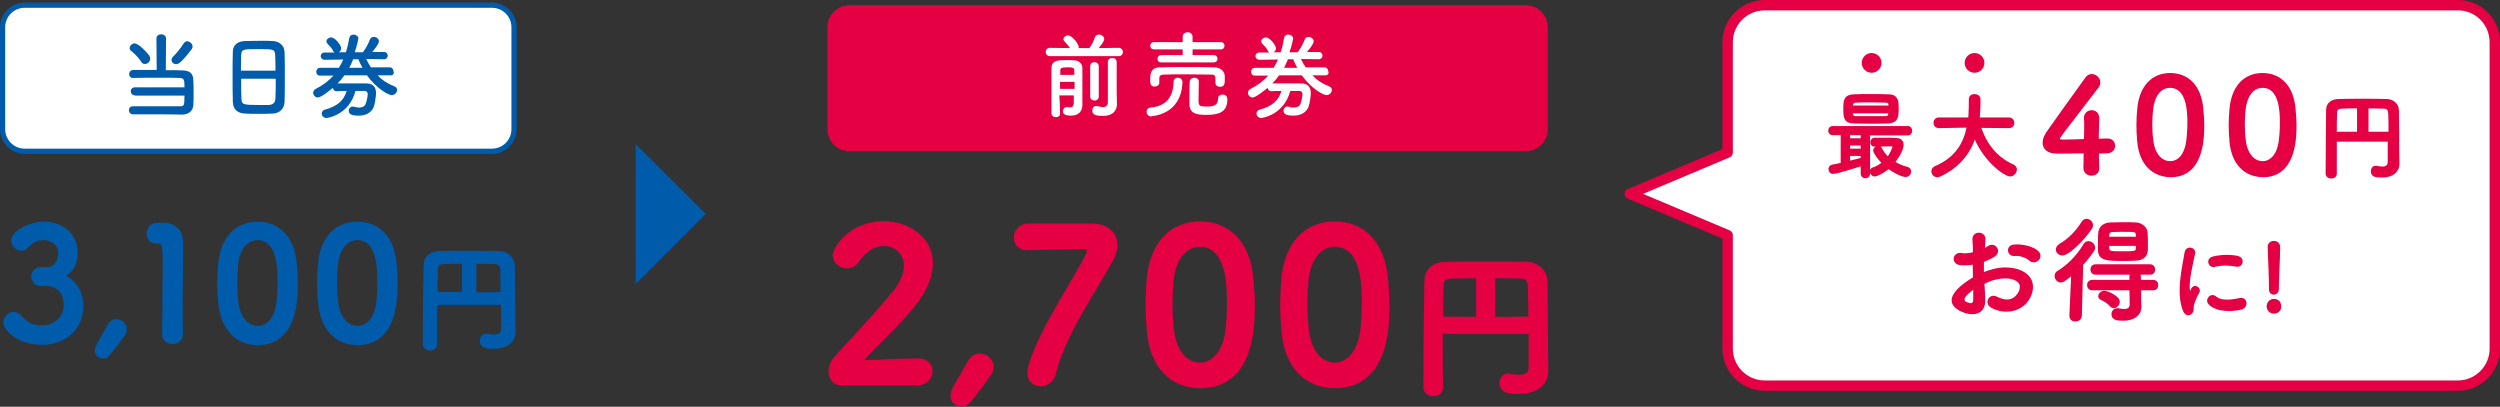 <?xml version="1.0" encoding="utf-8"?>
<!-- Generator: Adobe Illustrator 26.0.2, SVG Export Plug-In . SVG Version: 6.00 Build 0)  -->
<svg version="1.1" id="レイヤー_1" xmlns="http://www.w3.org/2000/svg" xmlns:xlink="http://www.w3.org/1999/xlink" x="0px"
	 y="0px" viewBox="0 0 962 156.5" style="enable-background:new 0 0 962 156.5;" xml:space="preserve">
<rect x="0" y="0" width="962" height="156.5" fill="#333333" stroke="none"/>
<style type="text/css">
	.st0{fill:#FFFFFF;stroke:#E50044;stroke-width:4;stroke-linecap:round;stroke-linejoin:round;stroke-miterlimit:10;}
	.st1{fill:#005BAB;stroke:#005BAB;stroke-linecap:round;stroke-linejoin:round;stroke-miterlimit:10;}
	.st2{fill:#E50044;stroke:#E50044;stroke-width:1.352;stroke-linecap:round;stroke-linejoin:round;stroke-miterlimit:10;}
	.st3{fill:#E50044;}
	.st4{fill:#FFFFFF;}
	.st5{fill:#E50044;stroke:#E50044;stroke-width:0.605;stroke-linecap:round;stroke-linejoin:round;stroke-miterlimit:10;}
	.st6{fill:#E50044;stroke:#E50044;stroke-width:0.605;stroke-linecap:round;stroke-linejoin:round;stroke-miterlimit:10;}
	.st7{fill:none;stroke:#005BAB;stroke-width:2;stroke-miterlimit:10;}
	.st8{fill:#005BAB;}
</style>
<path class="st0" d="M945.9,2H679c-7.8,0-14.2,6.4-14.2,14.2v42.5l-37.7,15.9l37.7,15.9v43.7c0,7.8,6.4,14.2,14.2,14.2h266.8
	c7.8,0,14.2-6.4,14.2-14.2V16.2C960,8.4,953.7,2,945.9,2z"/>
<g>
	<path class="st1" d="M17.5,103.4c3.7-0.1,5.4-2.5,5.4-6.1c0-3-2.6-5.4-6.2-5.4c-2.9,0-4.8,1.5-6.4,3.1C9.7,95.7,8.9,96,8.2,96
		c-1.7,0-3.4-1.6-3.4-3.4c0-3.4,6.9-6.8,12.1-6.8c7.6,0,12.5,4.9,12.5,11.6c0,4.1-1.9,7.3-4.9,8.8c7,3.2,7.1,10.4,7.1,11.6
		c0,8.5-6.5,14.4-15.5,14.4c-8.9,0-14.3-5.3-14.3-8.1c0-1.9,1.7-3.6,3.5-3.6c0.8,0,1.6,0.4,2.3,1.1c2.7,3,4.6,4.1,8.8,4.1
		c4.3,0,8.6-3.2,8.6-8.2c0-6.1-3.7-8-7.9-8c-0.2,0-0.4,0-0.5,0c-0.4,0-0.7,0.1-0.9,0.1c-1.9,0-3.2-1.6-3.2-3.2s1.3-3.1,3.1-3.1H17.5
		z"/>
	<path class="st1" d="M39.7,137.5c-1.4,0-2.7-1.1-2.7-2.6c0-1.1,0.6-2.4,5-9.8c0.7-1.3,1.8-1.8,2.8-1.8c1.8,0,3.5,1.5,3.5,3.4
		c0,0.7-0.2,1.4-0.7,2.1c-1.6,2.3-4.3,5.9-5.9,7.7C41.2,137.2,40.4,137.5,39.7,137.5z"/>
	<path class="st1" d="M66.4,131.9c-1.7,0-3.5-1.1-3.5-3.3c0-5.6,0.2-18.3,0.2-26.3c0-8.4-0.3-9.1-2.3-9.1c-0.2,0-0.4,0-0.5,0
		c-0.1,0-0.2,0-0.3,0c-2,0-3.1-1.6-3.1-3.2c0-1.7,1.1-3.5,3.1-3.7c1.2-0.1,1.7-0.1,2.9-0.1c4.1,0,6.8,2.5,7,6.4
		c0.1,0.8,0.1,1.9,0.1,3.2c0,4.8-0.2,12.8-0.2,21.4c0,3.7,0,7.5,0.1,11.2c0,0.1,0,0.1,0,0.1C69.9,130.8,68.1,131.9,66.4,131.9z"/>
	<path class="st1" d="M84.5,116.7c-0.2-2.6-0.4-5.1-0.4-7.6c0-2.3,0.1-4.6,0.3-7.1c0.8-10.4,6.5-16.2,14.7-16.2
		c8,0,13.7,5.5,14.6,15.5c0.2,2.6,0.4,5.3,0.4,7.9c0,6.8-0.5,23.1-15,23.1C91.2,132.3,85.5,126.8,84.5,116.7z M106.8,116.9
		c0.4-2.6,0.5-5.6,0.5-8.5c0-4.6,0-16.5-8.2-16.5c-4.2,0-7.4,3.8-8,10.2c-0.2,2.2-0.3,4.4-0.3,6.6c0,2.5,0.1,5,0.4,7.5
		c0.7,6.1,4,9.7,7.9,9.7C102.9,126,106,122.6,106.8,116.9z"/>
	<path class="st1" d="M122.9,116.7c-0.2-2.6-0.4-5.1-0.4-7.6c0-2.3,0.1-4.6,0.3-7.1c0.8-10.4,6.5-16.2,14.7-16.2
		c8,0,13.7,5.5,14.6,15.5c0.2,2.6,0.4,5.3,0.4,7.9c0,6.8-0.5,23.1-15,23.1C129.6,132.3,123.9,126.8,122.9,116.7z M145.2,116.9
		c0.4-2.6,0.5-5.6,0.5-8.5c0-4.6,0-16.5-8.2-16.5c-4.2,0-7.4,3.8-8,10.2c-0.2,2.2-0.3,4.4-0.3,6.6c0,2.5,0.1,5,0.4,7.5
		c0.7,6.1,4,9.7,7.9,9.7C141.2,126,144.4,122.6,145.2,116.9z"/>
	<path class="st1" d="M193.1,116.8h-25.4c0,1.5,0,3,0,4.5c0,3.6,0,7.4,0,11.1v0c0,1.3-1.1,2-2.2,2c-1.2,0-2.3-0.7-2.3-2
		c0-14.5,0.2-27.7,0.3-30.5c0-2.8,2.2-4.7,5.7-4.8c3.5-0.1,7.3-0.1,11.3-0.1c4,0,8,0,11.6,0.1c2.7,0,5.4,2,5.5,5.1
		c0.2,6.6,0.1,14,0.2,19.1l0.1,6.3c0,0,0,0,0,0.1c0,2.7-1.8,6-7.9,6c-2.7,0-4.9-0.2-4.9-2.6c0-1.1,0.7-2.2,1.9-2.2
		c0.1,0,0.3,0,0.4,0c1,0.2,1.9,0.3,2.8,0.3c1.8,0,3.1-0.6,3.1-2.6V116.8z M178.3,101c-2.6,0-5,0-7,0.1c-2.6,0-3.2,0.7-3.3,2.9
		c-0.1,2.8-0.1,5.8-0.1,8.9l10.4,0V101z M193.1,112.9c0-3.3,0-6.5-0.1-8.9s-0.9-2.8-3.1-2.9s-4.6-0.1-7.1-0.1v12L193.1,112.9z"/>
</g>
<g>
	<path class="st2" d="M324,147.7c-2.8,0-4.5-2.1-4.5-4.8c0-1.8,0.7-3.7,2.4-5.5c5.6-6.3,15-16,22.1-24.7c3.2-3.9,4.5-7.5,4.5-10.4
		c0-5.1-3.9-8.3-8.4-8.3c-3.5,0-7.3,1.9-10,6.2c-1.1,1.7-2.7,2.4-4.2,2.4c-2.4,0-4.8-1.8-4.8-4.3c0-2.8,6.2-12.5,18.9-12.5
		c9.4,0,18.3,5.8,18.3,15.5c0,4.6-1.9,10-6.7,16c-6.2,7.8-14.1,14.7-20.8,22c6.7-0.1,15.9-0.7,22.5-0.7c3.3,0,4.9,2.1,4.9,4.2
		c0,2.3-1.8,4.8-5.1,4.8H324z"/>
	<path class="st2" d="M370,155.8c-1.9,0-3.6-1.5-3.6-3.5c0-1.5,0.8-3.2,6.8-13.2c1-1.7,2.4-2.4,3.8-2.4c2.4,0,4.7,2,4.7,4.5
		c0,0.9-0.3,1.9-1,2.8c-2.1,3.1-5.8,8-7.9,10.5C372,155.4,371,155.8,370,155.8z"/>
	<path class="st2" d="M420.2,86.7c5.9,0,9.1,3.3,9.1,7.6c0,1.6-0.4,3.4-1.4,5.2c-6.6,12.3-18.6,29.1-22.2,44c-0.7,3-3.1,4.5-5.3,4.5
		c-2.3,0-4.4-1.5-4.4-4.5c0-0.6,0.1-1.2,0.2-1.9c3.6-13.7,17.8-34.2,22.3-43.6c0.2-0.6,0.4-1.1,0.4-1.5c0-0.8-0.6-1.3-1.6-1.3
		c-0.6,0-20.6,0.3-21.6,0.4c-0.2,0-0.3,0-0.5,0c-3,0-4.4-2-4.4-4.1c0-2.3,1.5-4.6,4.5-4.8C395.5,86.7,395.5,86.7,420.2,86.7z"/>
	<path class="st2" d="M442,127.7c-0.3-3.5-0.5-6.9-0.5-10.3c0-3.1,0.2-6.2,0.4-9.6c1.1-14.1,8.8-21.9,19.9-21.9
		c10.9,0,18.5,7.5,19.8,21c0.3,3.6,0.6,7.1,0.6,10.6c0,9.2-0.7,31.2-20.3,31.2C451,148.7,443.3,141.3,442,127.7z M472.1,128
		c0.5-3.6,0.7-7.5,0.7-11.4c0-6.2,0-22.3-11.1-22.3c-5.7,0-10,5.2-10.8,13.9c-0.2,3-0.4,6-0.4,8.9c0,3.4,0.2,6.8,0.6,10.1
		c1,8.3,5.3,13,10.6,13C466.8,140.2,471,135.7,472.1,128z"/>
	<path class="st2" d="M493.8,127.7c-0.3-3.5-0.5-6.9-0.5-10.3c0-3.1,0.2-6.2,0.4-9.6c1.1-14.1,8.8-21.9,19.9-21.9
		c10.9,0,18.5,7.5,19.8,21c0.3,3.6,0.6,7.1,0.6,10.6c0,9.2-0.7,31.2-20.3,31.2C502.8,148.7,495.1,141.3,493.8,127.7z M524,128
		c0.5-3.6,0.7-7.5,0.7-11.4c0-6.2,0-22.3-11.1-22.3c-5.7,0-10,5.2-10.8,13.9c-0.2,3-0.4,6-0.4,8.9c0,3.4,0.2,6.8,0.6,10.1
		c1,8.3,5.3,13,10.6,13C518.6,140.2,522.8,135.7,524,128z"/>
	<path class="st2" d="M588.8,127.8h-34.3c0,2,0,4,0,6.1c0,4.9,0,10,0.1,15.1v0.1c0,1.8-1.5,2.7-3,2.7c-1.6,0-3.2-0.9-3.2-2.7
		c0-19.6,0.3-37.5,0.4-41.3c0.1-3.8,3-6.4,7.7-6.4c4.7-0.1,9.9-0.1,15.3-0.1c5.3,0,10.8,0,15.6,0.1c3.7,0.1,7.3,2.7,7.4,6.9
		c0.2,8.9,0.1,18.9,0.2,25.8l0.1,8.6c0,0.1,0,0.1,0,0.1c0,3.6-2.5,8.1-10.7,8.1c-3.7,0-6.7-0.2-6.7-3.5c0-1.5,0.9-3,2.6-3
		c0.2,0,0.4,0,0.5,0.1c1.3,0.2,2.6,0.4,3.8,0.4c2.4,0,4.3-0.8,4.3-3.5V127.8z M568.7,106.4c-3.5,0-6.8,0.1-9.5,0.1
		c-3.5,0.1-4.4,0.9-4.4,3.9c-0.1,3.8-0.1,7.9-0.2,12.1l14.1,0.1V106.4z M588.8,122.5c0-4.4-0.1-8.8-0.2-12.1s-1.3-3.8-4.3-3.9
		s-6.3-0.1-9.6-0.1v16.2L588.8,122.5z"/>
</g>
<g>
	<g>
		<path class="st3" d="M595.6,10.5c0-4.7-3.8-8.5-8.5-8.5H326.9c-4.7,0-8.5,3.8-8.5,8.5v39.2c0,4.7,3.8,8.5,8.5,8.5h260.2
			c4.7,0,8.5-3.8,8.5-8.5V10.5z"/>
	</g>
	<g>
		<path class="st4" d="M404,21.6c-1.1,0-1.6-0.8-1.6-1.6c0-0.8,0.5-1.6,1.6-1.6h0l7.7,0.1c-0.6-1-1.3-1.7-2.1-2.6
			c-0.3-0.3-0.4-0.5-0.4-0.8c0-0.8,0.9-1.5,1.8-1.5c1.5,0,4.1,3.3,4.1,4.5c0,0.1,0,0.3-0.1,0.4h4.2c0.9-1.2,1.7-2.8,2.1-4.1
			c0.3-0.8,0.9-1.1,1.6-1.1c1,0,2,0.8,2,1.7c0,0.2,0,1-2.1,3.5l7.7-0.1h0c1,0,1.6,0.8,1.6,1.6c0,0.8-0.5,1.6-1.6,1.6H404z
			 M407.9,43.8c0,0.9-0.8,1.3-1.6,1.3s-1.6-0.5-1.7-1.4c0-1.8,0-5.1,0-8.4c0-3.3,0-6.7,0-8.9c0-3.3,2.6-3.3,6-3.3c1,0,1.9,0,2.7,0.1
			c1.9,0.1,3.2,1.2,3.2,3.1c0,0.7,0,2.9,0,5c0,2.2,0,4.3,0,4.9c0,0.6,0,1.4,0,2.1s0,1.4,0,2c0,0,0,0.1,0,0.1c0,1.8-0.9,4.1-4.4,4.1
			c-2.8,0-3.1-1-3.1-1.7c0-0.8,0.6-1.6,1.5-1.6c0.1,0,0.2,0,0.3,0c0.4,0.1,0.8,0.1,1.1,0.1c0.7,0,1.3-0.4,1.3-1.9c0-0.8,0-1.7,0-2.7
			h-5.6C407.9,39.7,407.9,42.3,407.9,43.8L407.9,43.8z M407.9,31.5v2.7h5.6c0-0.9,0-1.8,0-2.7H407.9z M413.4,28.8c0-0.6,0-1.2,0-1.7
			c0-0.9-0.5-1.2-2.3-1.2c-2.7,0-3.1,0.3-3.1,1.2v1.7H413.4z M419.5,25.5c0-1,0.8-1.6,1.6-1.6c0.8,0,1.7,0.5,1.7,1.6v11.7
			c0,1-0.8,1.5-1.6,1.5c-0.8,0-1.7-0.5-1.7-1.5V25.5z M429.8,40C429.8,40.1,429.8,40.1,429.8,40c0,2.2-1.2,4.6-5.4,4.6
			c-3.1,0-4.1-0.6-4.1-2.1c0-0.8,0.5-1.7,1.4-1.7c0.1,0,0.3,0,0.4,0c0.7,0.1,1.5,0.4,2.3,0.4c1,0,1.9-0.4,1.9-1.9
			c0-1.3,0-7.2,0-11.4c0-1.8,0-3.2,0-4c0-1.1,0.9-1.6,1.7-1.6c0.9,0,1.7,0.5,1.7,1.6c0,0,0,0,0,11.6L429.8,40z"/>
		<path class="st4" d="M443,44.8c-1.2,0-1.8-0.9-1.8-1.8c0-0.8,0.5-1.5,1.5-1.6c6.2-0.6,8.7-4.1,8.9-9.8c0-1.2,0.8-1.7,1.6-1.7
			c0.9,0,1.8,0.6,1.8,1.6c0,1.6-0.2,11.8-11.7,13.2C443.2,44.8,443.1,44.8,443,44.8z M446.1,31.8c0,1-0.9,1.5-1.8,1.5
			c-1.7,0-1.7-1.3-1.7-2.7c0-2,0.1-4.7,3.9-4.7c3.6-0.1,7.3-0.1,11-0.1c3.2,0,6.5,0,9.6,0.1c1.9,0,4.1,1,4.2,3.4c0,0.4,0,0.9,0,1.4
			c0,1.2,0,2.7-1.8,2.7c-0.9,0-1.8-0.5-1.8-1.5c0,0,0,0,0-0.1c0-2.9,0-3.1-1.9-3.1c-2.8,0-6.4-0.1-9.8-0.1c-2.8,0-5.6,0-7.8,0.1
			c-1.9,0-2.1,0.6-2.1,1.5C446.1,30.3,446.1,30.3,446.1,31.8L446.1,31.8z M446.8,24c-1,0-1.4-0.7-1.4-1.4c0-0.7,0.5-1.4,1.4-1.4
			l8.3,0v-2.2l-11,0c-1,0-1.5-0.7-1.5-1.4s0.5-1.4,1.5-1.4h11v-2c0-1.2,0.9-1.8,1.9-1.8s1.9,0.6,1.9,1.8v2h10.9
			c0.9,0,1.4,0.7,1.4,1.4s-0.5,1.4-1.4,1.4l-10.9,0v2.2l8.2,0c0.9,0,1.4,0.7,1.4,1.4c0,0.7-0.5,1.4-1.4,1.4H446.8z M459.6,29.9
			c0.8,0,1.7,0.5,1.7,1.5c0,1.4-0.1,5.3-0.1,7.2c0,2.1,0.3,2.4,3.3,2.4c3.3,0,4.2-1,4.2-3.1c0-1,0.8-1.5,1.7-1.5
			c0.3,0,1.9,0,1.9,1.8c0,5.1-3.5,6-8.1,6c-3.9,0-6.5-0.5-6.5-4.2c0-1.4,0-7.5,0.1-8.6C457.9,30.4,458.7,29.9,459.6,29.9z"/>
		<path class="st4" d="M510,29l-5,0c1.7,1.8,3.8,3.2,6.4,4.2c0.8,0.3,1.1,0.9,1.1,1.4c0,1-0.9,2-2.1,2c-1.1,0-5.5-2.2-9.5-7.6h-8.7
			c-0.8,1.1-1.6,2.1-2.6,3.1c1.4,0,3,0,4.6,0c2.2,0,4.5,0,6.4,0c2.2,0,3.8,1,3.8,3.7c0,0.7-0.3,3.8-0.9,5.4c-1,2.3-3.2,3.3-5.8,3.3
			c-3.1,0-3.8-0.8-3.8-1.9c0-0.8,0.6-1.6,1.6-1.6c0.1,0,0.3,0,0.5,0.1c0.6,0.1,1.3,0.3,1.8,0.3c1.2,0,2.2-0.4,2.6-1.4
			c0.5-1.3,0.8-3.2,0.8-3.7c0-0.9-0.5-1.3-1.2-1.3c-1,0-2.3,0-3.5,0c-2.5,9.3-10.8,10.4-11.2,10.4c-1.1,0-1.8-0.9-1.8-1.7
			c0-0.6,0.4-1.3,1.2-1.5c4.8-1.3,7.3-3.5,8.4-7.2c-1.4,0-2.7,0-3.8,0.1c0,0,0,0-0.1,0c-0.9,0-1.3-0.6-1.4-1.3
			c-1.8,1.5-4.7,3.7-5.8,3.7c-1,0-1.8-0.9-1.8-1.8c0-0.5,0.3-1.1,1-1.5c2.8-1.4,5-3.1,6.8-5.1l-5.1,0h0c-1,0-1.5-0.7-1.5-1.5
			c0-0.7,0.5-1.5,1.5-1.5l7.2,0c0.6-1,1.2-2.1,1.7-3.2l-7.1,0.1h0c-1,0-1.6-0.7-1.6-1.4c0-0.7,0.5-1.4,1.6-1.4h3.7
			c-0.2-0.1-0.4-0.4-0.5-0.6c-0.5-1.1-1.4-2-2.2-2.8c-0.3-0.3-0.4-0.6-0.4-0.9c0-0.8,0.9-1.5,1.8-1.5c1.6,0,3.9,3.1,3.9,4.2
			c0,0.6-0.4,1.3-1,1.5h2.8c0.6-1.8,1-3.6,1.3-5.5c0.2-0.9,0.9-1.3,1.6-1.3c0.9,0,1.9,0.6,1.9,1.5c0,0.2-0.5,2.7-1.4,5.3h3.2l0-0.1
			c1-1.2,2.1-3.3,2.6-4.7c0.3-0.8,0.9-1.1,1.5-1.1c1,0,2,0.7,2,1.7c0,1.1-2.2,3.7-2.6,4.1h4.5c1,0,1.5,0.7,1.5,1.4
			c0,0.7-0.5,1.4-1.5,1.4l-6.8-0.1c0.6,1.2,1.2,2.3,1.8,3.2l7.2,0c1,0,1.5,0.8,1.5,1.5C511.5,28.2,511,29,510,29L510,29z
			 M495.6,22.8c-0.5,1.2-0.9,2.2-1.5,3.3h5.1c-0.6-1.1-1.2-2.2-1.6-3.3H495.6z"/>
	</g>
</g>
<g>
	<g>
		<path class="st5" d="M719.3,51.7v15.1c0,1-0.7,1.5-1.5,1.5c-0.7,0-1.5-0.5-1.5-1.5v-3.2c-2.8,0.9-9.5,3-10.9,3
			c-1,0-1.5-0.8-1.5-1.5c0-0.7,0.4-1.3,1.3-1.5c1.1-0.1,2.2-0.4,3.4-0.7V51.7h-3.3c-1,0-1.5-0.7-1.5-1.4c0-0.8,0.5-1.5,1.5-1.5h28.8
			c0.9,0,1.4,0.7,1.4,1.5s-0.5,1.5-1.4,1.5H719.3z M720.6,47.3c-2.4,0-4.8,0-7.1-0.1c-3.7,0-3.9-2-3.9-5.4c0-3.3,0.3-5.1,3.8-5.2
			c1.5-0.1,3.7-0.1,6-0.1c2.7,0,5.6,0,7.5,0.1c3.4,0.1,3.4,2.8,3.4,4.9c0,3.2,0,5.5-3.7,5.7C724.5,47.3,722.6,47.3,720.6,47.3z
			 M716.3,51.7h-4.7v1.8h4.7V51.7z M716.3,55.7h-4.7v1.8h4.7V55.7z M716.3,59.7h-4.7v2.5c1.7-0.4,3.4-0.9,4.7-1.2V59.7z M712.7,43.2
			c0,0.2,0,0.4,0,0.6c0.1,0.9,0.5,1.2,1.6,1.2c1.7,0,4,0,6.2,0c1.7,0,3.4,0,4.9,0c0.9,0,1.5-0.3,1.5-1.2c0-0.2,0-0.4,0-0.5H712.7z
			 M727,40.9c0-0.2,0-0.4,0-0.5c-0.1-0.9-0.4-1.2-1.5-1.2c-1.3,0-3.3-0.1-5.3-0.1c-2.4,0-4.8,0-5.9,0.1c-1.2,0-1.6,0.6-1.6,1.3v0.4
			H727z M721.2,56.1c-0.8,0-1.2-0.7-1.2-1.3c0-0.7,0.4-1.4,1.2-1.5c1.5,0,2.9,0,4.3,0c1.4,0,2.8,0,4.3,0.1c1.8,0.1,2.4,1.2,2.4,2.3
			c0,2.6-3.1,6.5-3.3,6.7c1.5,0.9,3.2,1.7,5,2.1c0.8,0.2,1.2,0.8,1.2,1.5c0,0.9-0.7,1.8-1.8,1.8c-1.5,0-4.7-1.7-6.6-3.1
			c-2,1.7-4.5,2.9-5.3,2.9c-0.9,0-1.6-0.8-1.6-1.6c0-0.5,0.3-1.1,1-1.3c1.5-0.5,2.6-1.2,3.6-2c-1.8-1.8-3.3-4.1-3.3-4.8
			c0-0.8,0.9-1.5,1.7-1.5c0.4,0,0.8,0.2,1,0.6c0.7,1.4,1.6,2.6,2.7,3.6c1.1-1.5,2-3.6,2-4.1c0-0.3-0.3-0.5-0.5-0.5
			c-0.4,0-0.8,0-1.2,0C725.3,56.1,723.5,56.1,721.2,56.1L721.2,56.1z"/>
		<path class="st5" d="M773,49l-11-0.1c2.4,7.4,7,12.2,12.7,14.7c0.8,0.4,1.1,1,1.1,1.6c0,1.1-1,2.4-2.3,2.4c-2,0-9.9-5.6-13.6-14.7
			c-2.1,6.2-6.3,11.5-13.5,14.8c-0.3,0.1-0.7,0.2-0.9,0.2c-1.2,0-2-1-2-2c0-0.7,0.4-1.3,1.2-1.7c7.9-3.3,11.2-9.1,12.4-15.4
			L746.1,49h0c-1.2,0-1.8-0.9-1.8-1.7c0-0.9,0.6-1.8,1.8-1.8h11.6c0.2-3.2,0.2-5.5,0.2-5.8c0-0.5,0-1,0-1.5v0c0-1.2,0.9-1.7,1.9-1.7
			c1,0,2,0.6,2,1.7c0,0.3,0,0.5,0,0.8c0,1.7-0.1,3.4-0.2,5.1l-0.1,1.4H773c1.2,0,1.8,0.9,1.8,1.8C774.8,48.2,774.2,49,773,49L773,49
			z"/>
		<path class="st6" d="M807.5,64.6c0,0.1,0,0.1,0,0.1c0,1.8-1.3,2.6-2.7,2.6s-2.8-0.9-2.8-2.7c0-1.8,0.1-3.9,0.1-5.9
			c-4.9,0.1-10.2,0.1-10.7,0.1c-3.4,0-5.1-1.7-5.1-3.9c0-1.2,0.5-2.5,1.4-3.9c3-4.3,11.4-16,15.1-21.1c0.6-0.8,1.3-1.1,2.1-1.1
			c1.5,0,3,1.3,3,2.9c0,0.6-0.2,1.3-0.7,1.9c-14.9,19.3-14.9,19.4-14.9,19.8c0,0.6,0.8,0.6,2.1,0.6c1.7,0,4.8-0.1,7.8-0.2
			c0.1-2,0.1-4,0.1-5.5c0-1.1,0-2-0.1-2.7c0-0.1,0-0.2,0-0.2c0-1.8,1.4-2.7,2.7-2.7c1.3,0,2.6,0.9,2.6,2.9c0,2.4-0.2,4.3-0.2,8.1
			c1.9-0.1,3.2-0.1,3.5-0.1c0.1,0,0.1,0,0.2,0c1.7,0,2.6,1.2,2.6,2.5s-1,2.6-2.9,2.6c-0.6,0-1.8,0.1-3.3,0.1
			C807.3,60.3,807.4,62.3,807.5,64.6z"/>
		<path class="st6" d="M822.7,54.5c-0.2-2.2-0.3-4.3-0.3-6.4c0-1.9,0.1-3.9,0.3-6c0.7-8.8,5.5-13.7,12.4-13.7
			c6.8,0,11.6,4.7,12.4,13.2c0.2,2.2,0.4,4.5,0.4,6.7c0,5.7-0.5,19.6-12.7,19.6C828.3,67.7,823.5,63.1,822.7,54.5z M841.5,54.7
			c0.3-2.2,0.5-4.7,0.5-7.2c0-3.9,0-14-7-14c-3.6,0-6.2,3.2-6.8,8.7c-0.2,1.9-0.3,3.8-0.3,5.6c0,2.1,0.1,4.3,0.4,6.3
			c0.6,5.2,3.4,8.2,6.7,8.2C838.2,62.4,840.8,59.6,841.5,54.7z"/>
		<path class="st6" d="M858.2,54.5c-0.2-2.2-0.3-4.3-0.3-6.4c0-1.9,0.1-3.9,0.3-6c0.7-8.8,5.5-13.7,12.4-13.7
			c6.8,0,11.6,4.7,12.4,13.2c0.2,2.2,0.4,4.5,0.4,6.7c0,5.7-0.5,19.6-12.7,19.6C863.8,67.7,859,63.1,858.2,54.5z M877.1,54.7
			c0.3-2.2,0.5-4.7,0.5-7.2c0-3.9,0-14-7-14c-3.6,0-6.2,3.2-6.8,8.7c-0.2,1.9-0.3,3.8-0.3,5.6c0,2.1,0.1,4.3,0.4,6.3
			c0.6,5.2,3.4,8.2,6.7,8.2C873.7,62.4,876.4,59.6,877.1,54.7z"/>
		<path class="st5" d="M919.4,54.2h-20.5c0,1.2,0,2.4,0,3.6c0,2.9,0,5.9,0,9v0c0,1.1-0.9,1.6-1.8,1.6c-0.9,0-1.9-0.5-1.9-1.6
			c0-11.7,0.2-22.4,0.2-24.6c0-2.3,1.8-3.8,4.6-3.8c2.8-0.1,5.9-0.1,9.1-0.1s6.4,0,9.3,0.1c2.2,0,4.4,1.6,4.4,4.1
			c0.1,5.3,0.1,11.3,0.1,15.4l0.1,5.1c0,0,0,0,0,0.1c0,2.1-1.5,4.9-6.4,4.9c-2.2,0-4-0.1-4-2.1c0-0.9,0.5-1.8,1.5-1.8
			c0.1,0,0.2,0,0.3,0c0.8,0.1,1.6,0.3,2.2,0.3c1.5,0,2.5-0.5,2.5-2.1V54.2z M907.3,41.4c-2.1,0-4.1,0-5.7,0.1
			c-2.1,0-2.6,0.5-2.6,2.3c-0.1,2.3-0.1,4.7-0.1,7.2l8.4,0V41.4z M919.4,51c0-2.6,0-5.2-0.1-7.2c-0.1-2-0.8-2.3-2.5-2.3
			s-3.7-0.1-5.7-0.1v9.6L919.4,51z"/>
	</g>
</g>
<g>
	<g>
		<path class="st5" d="M763.6,115.2c0.3,6.2-5.2,6.1-8.8,4.4c-5.2-2.5-3.7-5.6-1.4-8.1c1.3-1.4,3.6-3.1,6.1-4.6
			c0-1.8-0.1-3.7-0.1-5.4c-1.8,0.3-3.6,0.4-5.2,0.2c-3.2-0.4-2.7-4.7,0.9-4c1.1,0.2,2.7,0,4.4-0.4c0-2-0.1-3.4-0.2-5.1
			c-0.2-3.2,4.6-3.1,4.4,0c-0.1,1-0.1,2.4-0.2,3.7c0.7-0.3,1.2-0.7,1.7-1c2.4-1.6,5,1.9,2,3.7c-1.3,0.8-2.7,1.4-4.1,2
			c0,1.3,0,3,0,4.6c1.2-0.6,2.5-1,3.7-1.3c3.7-1.1,7.4-0.7,9.7,0c7.2,2.5,6,8.4,3.8,11.6c-2.8,4.1-8.9,5.5-14,2.6
			c-2.5-1.4-0.8-5,1.9-3.7c3.4,1.7,6.2,1.7,8.3-1.1c1-1.4,2.3-4.5-1.5-5.9c-1.7-0.7-4-0.8-7.1-0.1c-1.6,0.3-3.1,1-4.6,1.7
			C763.4,111,763.6,113.3,763.6,115.2z M756.3,113.8c-0.9,1-0.9,2.1,0.1,2.6c1.9,0.9,3.1,0.8,3.2-0.9c0-1.2,0-2.8,0-4.6
			C758.3,111.8,757.2,112.8,756.3,113.8z M781,100c-1.1-1-3.5-2-5.7-1.8c-2.7,0.3-3.4-3.6-0.2-3.8c3.1-0.3,7.5,0.8,9.1,2.5
			c1,1.1,0.8,2.3,0,3.1C783.4,100.7,782.1,101,781,100z"/>
		<path class="st5" d="M797.3,105.7c-3,2.4-3.6,2.7-4.3,2.7c-1.2,0-2.1-1.1-2.1-2.2c0-0.7,0.3-1.3,1-1.7c3.7-2.2,7.5-6,10.1-10.4
			c0.4-0.7,1-1,1.6-1c1.2,0,2.3,1,2.3,2.2c0,0.4-0.1,0.8-0.4,1.2c-1.3,1.9-2.7,3.7-4.2,5.3l-0.5,19.6c0,1.3-1.1,2-2.2,2
			c-1,0-2-0.6-2-1.9c0,0,0,0,0-0.1L797.3,105.7z M793.6,98c-1,0-2.2-0.7-2.2-2c0-0.7,0.4-1.4,1.4-2c3.4-2,6.2-4.9,8.4-8.4
			c0.5-0.8,1.1-1.1,1.7-1.1c1.1,0,2.2,1,2.2,2.1c0,0.4-0.1,0.9-0.4,1.3C801.2,93,795.8,98,793.6,98z M823.6,111.4v3.4l0.1,3.4
			c0,0,0,0,0,0.1c0,2.2-1.9,4.8-6.7,4.8c-1.8,0-4.2,0-4.2-2.2c0-1,0.7-2,1.9-2c0.1,0,0.3,0,0.4,0c0.8,0.2,1.6,0.3,2.3,0.3
			c1.4,0,2.4-0.5,2.4-2.1c0,0,0,0,0-0.1l-0.1-5.6h-14.6c-1.1,0-1.7-0.8-1.7-1.7s0.6-1.7,1.7-1.7h14.6l0-1.6c0-0.4,0.2-0.8,0.4-1
			h-13.7c-1.1,0-1.7-0.8-1.7-1.7s0.6-1.7,1.7-1.7h20.9c1.1,0,1.7,0.8,1.7,1.7s-0.5,1.7-1.7,1.7h-4.1c0.2,0.3,0.3,0.6,0.3,1v1.6h5
			c1.1,0,1.7,0.8,1.7,1.7s-0.5,1.7-1.7,1.7H823.6z M821.9,100c-1.4,0.1-3.3,0.1-5.1,0.1c-5.7,0-9,0-9.2-3.7c0-0.7,0-1.6,0-2.5
			c0-1.4,0-3,0.1-4.2c0.1-1.9,1.5-3.7,4.3-3.8c1.5,0,3.2-0.1,5-0.1c1.7,0,3.5,0,4.9,0.1c2.2,0.1,4,1.7,4.2,3.5
			c0.1,1.2,0.1,2.7,0.1,4.1c0,1,0,2,0,2.9C826,98.6,824.4,99.9,821.9,100z M812.1,117.6c-1.1-1.3-2.4-1.9-3.6-2.5
			c-0.6-0.3-0.8-0.7-0.8-1.1c0-0.9,1-1.8,2-1.8c1.3,0,5.7,2,5.7,3.9c0,1.1-1,2.2-2.1,2.2C812.8,118.2,812.4,118,812.1,117.6z
			 M822.2,91.4c0-0.3,0-0.5,0-0.8c-0.1-1.7-0.3-1.7-5.3-1.7c-1.5,0-3,0-4,0.1c-1.3,0-1.5,0.8-1.6,1.7c0,0.2,0,0.5,0,0.7H822.2z
			 M811.3,94.3c0,2.7,0,2.7,5.3,2.7c4.9,0,5.5,0,5.6-1.5c0-0.3,0-0.8,0-1.2H811.3z"/>
		<path class="st5" d="M840.3,119.5c-2.9-7.1,0-17.9,0.6-22.2c0.4-2.7,3.9-1.9,3.5,0.2c-0.6,2.9-2.8,11.5-1.9,14.8
			c0.1,0.5,0.3,0.4,0.4,0c0.1-0.2,0.5-0.9,0.6-1.2c1.1-1.8,3.4,0,2.5,1.4c-1.3,2.4-1.9,4-2.1,5.1c-0.2,1,0.2,2.1-0.7,2.9
			S841.1,121.3,840.3,119.5z M850.1,116.9c-1.5-1.6,0.7-4.2,2.6-2.5c2,1.8,6.3,1.2,9.1,0.6c2.9-0.6,3.1,3.2,0.7,3.8
			C858.6,119.8,852.7,119.7,850.1,116.9z M852.1,102.4c-2,0.5-3.2-2.7-0.5-3.4c3.2-0.8,7-0.8,9.5-0.2c2.5,0.6,1.8,4-0.6,3.5
			C857.9,101.8,855.2,101.7,852.1,102.4z"/>
		<path class="st5" d="M875,120.4c-1.3,0-2.5-1.1-2.5-2.5c0-1.3,1-2.6,2.5-2.6c1.4,0,2.5,0.9,2.5,2.6
			C877.6,119.7,876,120.4,875,120.4z M873.4,111.4C873.4,111.4,873.4,111.4,873.4,111.4c0-0.3,0-0.7,0-1c0-3.2-0.3-9.8-0.5-15.3
			c0,0,0-0.1,0-0.1c0-1.3,1-2,2.1-2s2.1,0.7,2.1,2.1c0,4.2-0.5,12.1-0.5,15.5c0,0.2,0,0.4,0,0.6c0,1.6-1.2,1.9-1.7,1.9
			C874.2,113.1,873.4,112.5,873.4,111.4z"/>
	</g>
</g>
<g>
	<g>
		<path class="st4" d="M197.8,10.5c0-4.7-3.8-8.5-8.5-8.5H9.5C4.8,2,1,5.8,1,10.5v39.2c0,4.7,3.8,8.5,8.5,8.5h179.8
			c4.7,0,8.5-3.8,8.5-8.5V10.5z"/>
		<path class="st7" d="M197.8,10.5c0-4.7-3.8-8.5-8.5-8.5H9.5C4.8,2,1,5.8,1,10.5v39.2c0,4.7,3.8,8.5,8.5,8.5h179.8
			c4.7,0,8.5-3.8,8.5-8.5V10.5z"/>
	</g>
	<g>
		<path class="st8" d="M52,36.7c-1.1,0-1.7-0.8-1.7-1.6c0-0.8,0.6-1.5,1.7-1.5h19c0-3.2-0.3-3.5-1.8-3.6c-1.6-0.1-4.8-0.1-8.1-0.1
			c-3.9,0-7.8,0-9.8,0.1c0,0,0,0-0.1,0c-1,0-1.5-0.7-1.5-1.5c0-0.8,0.6-1.6,1.7-1.6c1.7,0,5.3,0,8.9,0l-0.1-12.1
			c0-1.1,0.9-1.6,1.8-1.6c0.9,0,1.9,0.5,1.9,1.6l-0.1,12.2c2.8,0,5.3,0,6.6,0.1c2.8,0.1,3.9,1.3,4,3.7c0.1,1.4,0.1,3.2,0.1,5
			c0,1.6,0,3.3-0.1,4.6c-0.1,2.2-1.7,3.6-4.2,3.7C67.9,44,63.5,44,59.5,44c-3.3,0-6.5,0-8.2,0c-1.1,0-1.7-0.8-1.7-1.6
			c0-0.8,0.5-1.5,1.6-1.5h0c2,0,5.7,0,9.3,0s7.1,0,8.8,0c0.9,0,1.5-0.1,1.6-1.5c0-0.7,0.1-1.7,0.1-2.6H52z M54.3,23.7
			c-0.9-1.5-3-3.5-3.7-4c-0.5-0.3-0.7-0.8-0.7-1.2c0-0.9,0.9-1.8,1.9-1.8c1.7,0,5.2,4,5.7,4.8c0.2,0.4,0.3,0.7,0.3,1.1
			c0,1.1-1,2-1.9,2C55.2,24.7,54.7,24.4,54.3,23.7z M67.7,24.7c-0.9,0-1.7-0.8-1.7-1.6c0-0.4,0.2-0.9,0.6-1.3
			c1.3-1.2,3.3-3.8,4.1-5.1c0.4-0.6,0.8-0.8,1.3-0.8c1,0,2.1,0.9,2.1,2c0,0.4-0.1,0.7-0.4,1.1C69.5,24.5,68.5,24.7,67.7,24.7z"/>
		<path class="st8" d="M105,43.7c-1.6,0.1-3.5,0.1-5.4,0.1c-1.9,0-3.7,0-5.2-0.1c-3.1-0.1-4.7-1.7-4.8-4.4
			c-0.1-2.3-0.1-6.3-0.1-10.2c0-3.5,0-7,0.1-9.4c0.1-2.3,1.8-3.8,4.5-3.9c1.4,0,3.7-0.1,6-0.1c1.9,0,3.8,0,5,0.1
			c2.2,0.1,4.3,1.6,4.4,4.2c0.1,2.2,0.1,5.8,0.1,9.4c0,4,0,7.9-0.1,9.8C109.4,41.8,107.6,43.6,105,43.7z M106,27.2
			c0-2.3,0-4.4-0.1-5.8c-0.1-2.5-0.6-2.5-6.4-2.5c-6.1,0-6.6,0-6.7,2.5c0,1.5-0.1,3.5-0.1,5.8H106z M92.8,30.3c0,3,0,5.9,0.1,7.6
			c0.1,2.3,0.5,2.5,6.6,2.5c1.4,0,2.8,0,3.8,0c2-0.1,2.6-1,2.7-2.6c0.1-1.8,0.1-4.6,0.1-7.5H92.8z"/>
		<path class="st8" d="M150.3,29l-5,0c1.7,1.8,3.8,3.2,6.4,4.2c0.8,0.3,1.1,0.9,1.1,1.4c0,1-0.9,2-2.1,2c-1.1,0-5.5-2.2-9.5-7.6
			h-8.7c-0.8,1.1-1.6,2.1-2.6,3.1c1.4,0,3,0,4.6,0c2.2,0,4.5,0,6.4,0c2.2,0,3.8,1,3.8,3.7c0,0.7-0.3,3.8-0.9,5.4
			c-1,2.3-3.2,3.3-5.8,3.3c-3.1,0-3.8-0.8-3.8-1.9c0-0.8,0.6-1.6,1.6-1.6c0.1,0,0.3,0,0.5,0.1c0.6,0.1,1.3,0.3,1.8,0.3
			c1.2,0,2.2-0.4,2.6-1.4c0.5-1.3,0.8-3.2,0.8-3.7c0-0.9-0.5-1.3-1.2-1.3c-1,0-2.3,0-3.5,0c-2.5,9.3-10.8,10.4-11.2,10.4
			c-1.1,0-1.8-0.9-1.8-1.7c0-0.6,0.4-1.3,1.2-1.5c4.8-1.3,7.3-3.5,8.4-7.2c-1.4,0-2.7,0-3.8,0.1c0,0,0,0-0.1,0
			c-0.9,0-1.3-0.6-1.4-1.3c-1.8,1.5-4.7,3.7-5.8,3.7c-1,0-1.8-0.9-1.8-1.8c0-0.5,0.3-1.1,1-1.5c2.8-1.4,5-3.1,6.8-5.1l-5.1,0h0
			c-1,0-1.5-0.7-1.5-1.5c0-0.7,0.5-1.5,1.5-1.5l7.2,0c0.6-1,1.2-2.1,1.7-3.2l-7.1,0.1h0c-1,0-1.6-0.7-1.6-1.4c0-0.7,0.5-1.4,1.6-1.4
			h3.7c-0.2-0.1-0.4-0.4-0.5-0.6c-0.5-1.1-1.4-2-2.2-2.8c-0.3-0.3-0.4-0.6-0.4-0.9c0-0.8,0.9-1.5,1.8-1.5c1.6,0,3.9,3.1,3.9,4.2
			c0,0.6-0.4,1.3-1,1.5h2.8c0.6-1.8,1-3.6,1.3-5.5c0.2-0.9,0.9-1.3,1.6-1.3c0.9,0,1.9,0.6,1.9,1.5c0,0.2-0.5,2.7-1.4,5.3h3.2l0-0.1
			c1-1.2,2.1-3.3,2.6-4.7c0.3-0.8,0.9-1.1,1.5-1.1c1,0,2,0.7,2,1.7c0,1.1-2.2,3.7-2.6,4.1h4.5c1,0,1.5,0.7,1.5,1.4
			c0,0.7-0.5,1.4-1.5,1.4l-6.8-0.1c0.6,1.2,1.2,2.3,1.8,3.2l7.2,0c1,0,1.5,0.8,1.5,1.5C151.8,28.2,151.3,29,150.3,29L150.3,29z
			 M135.9,22.8c-0.5,1.2-0.9,2.2-1.5,3.3h5.1c-0.6-1.1-1.2-2.2-1.6-3.3H135.9z"/>
	</g>
</g>
<polygon class="st8" points="271.6,82.3 244.6,55.4 244.6,109.3 "/>
<g>
	<circle class="st3" cx="720.2" cy="24.2" r="3.8"/>
	<circle class="st3" cx="759.8" cy="24.2" r="3.8"/>
</g>
</svg>

